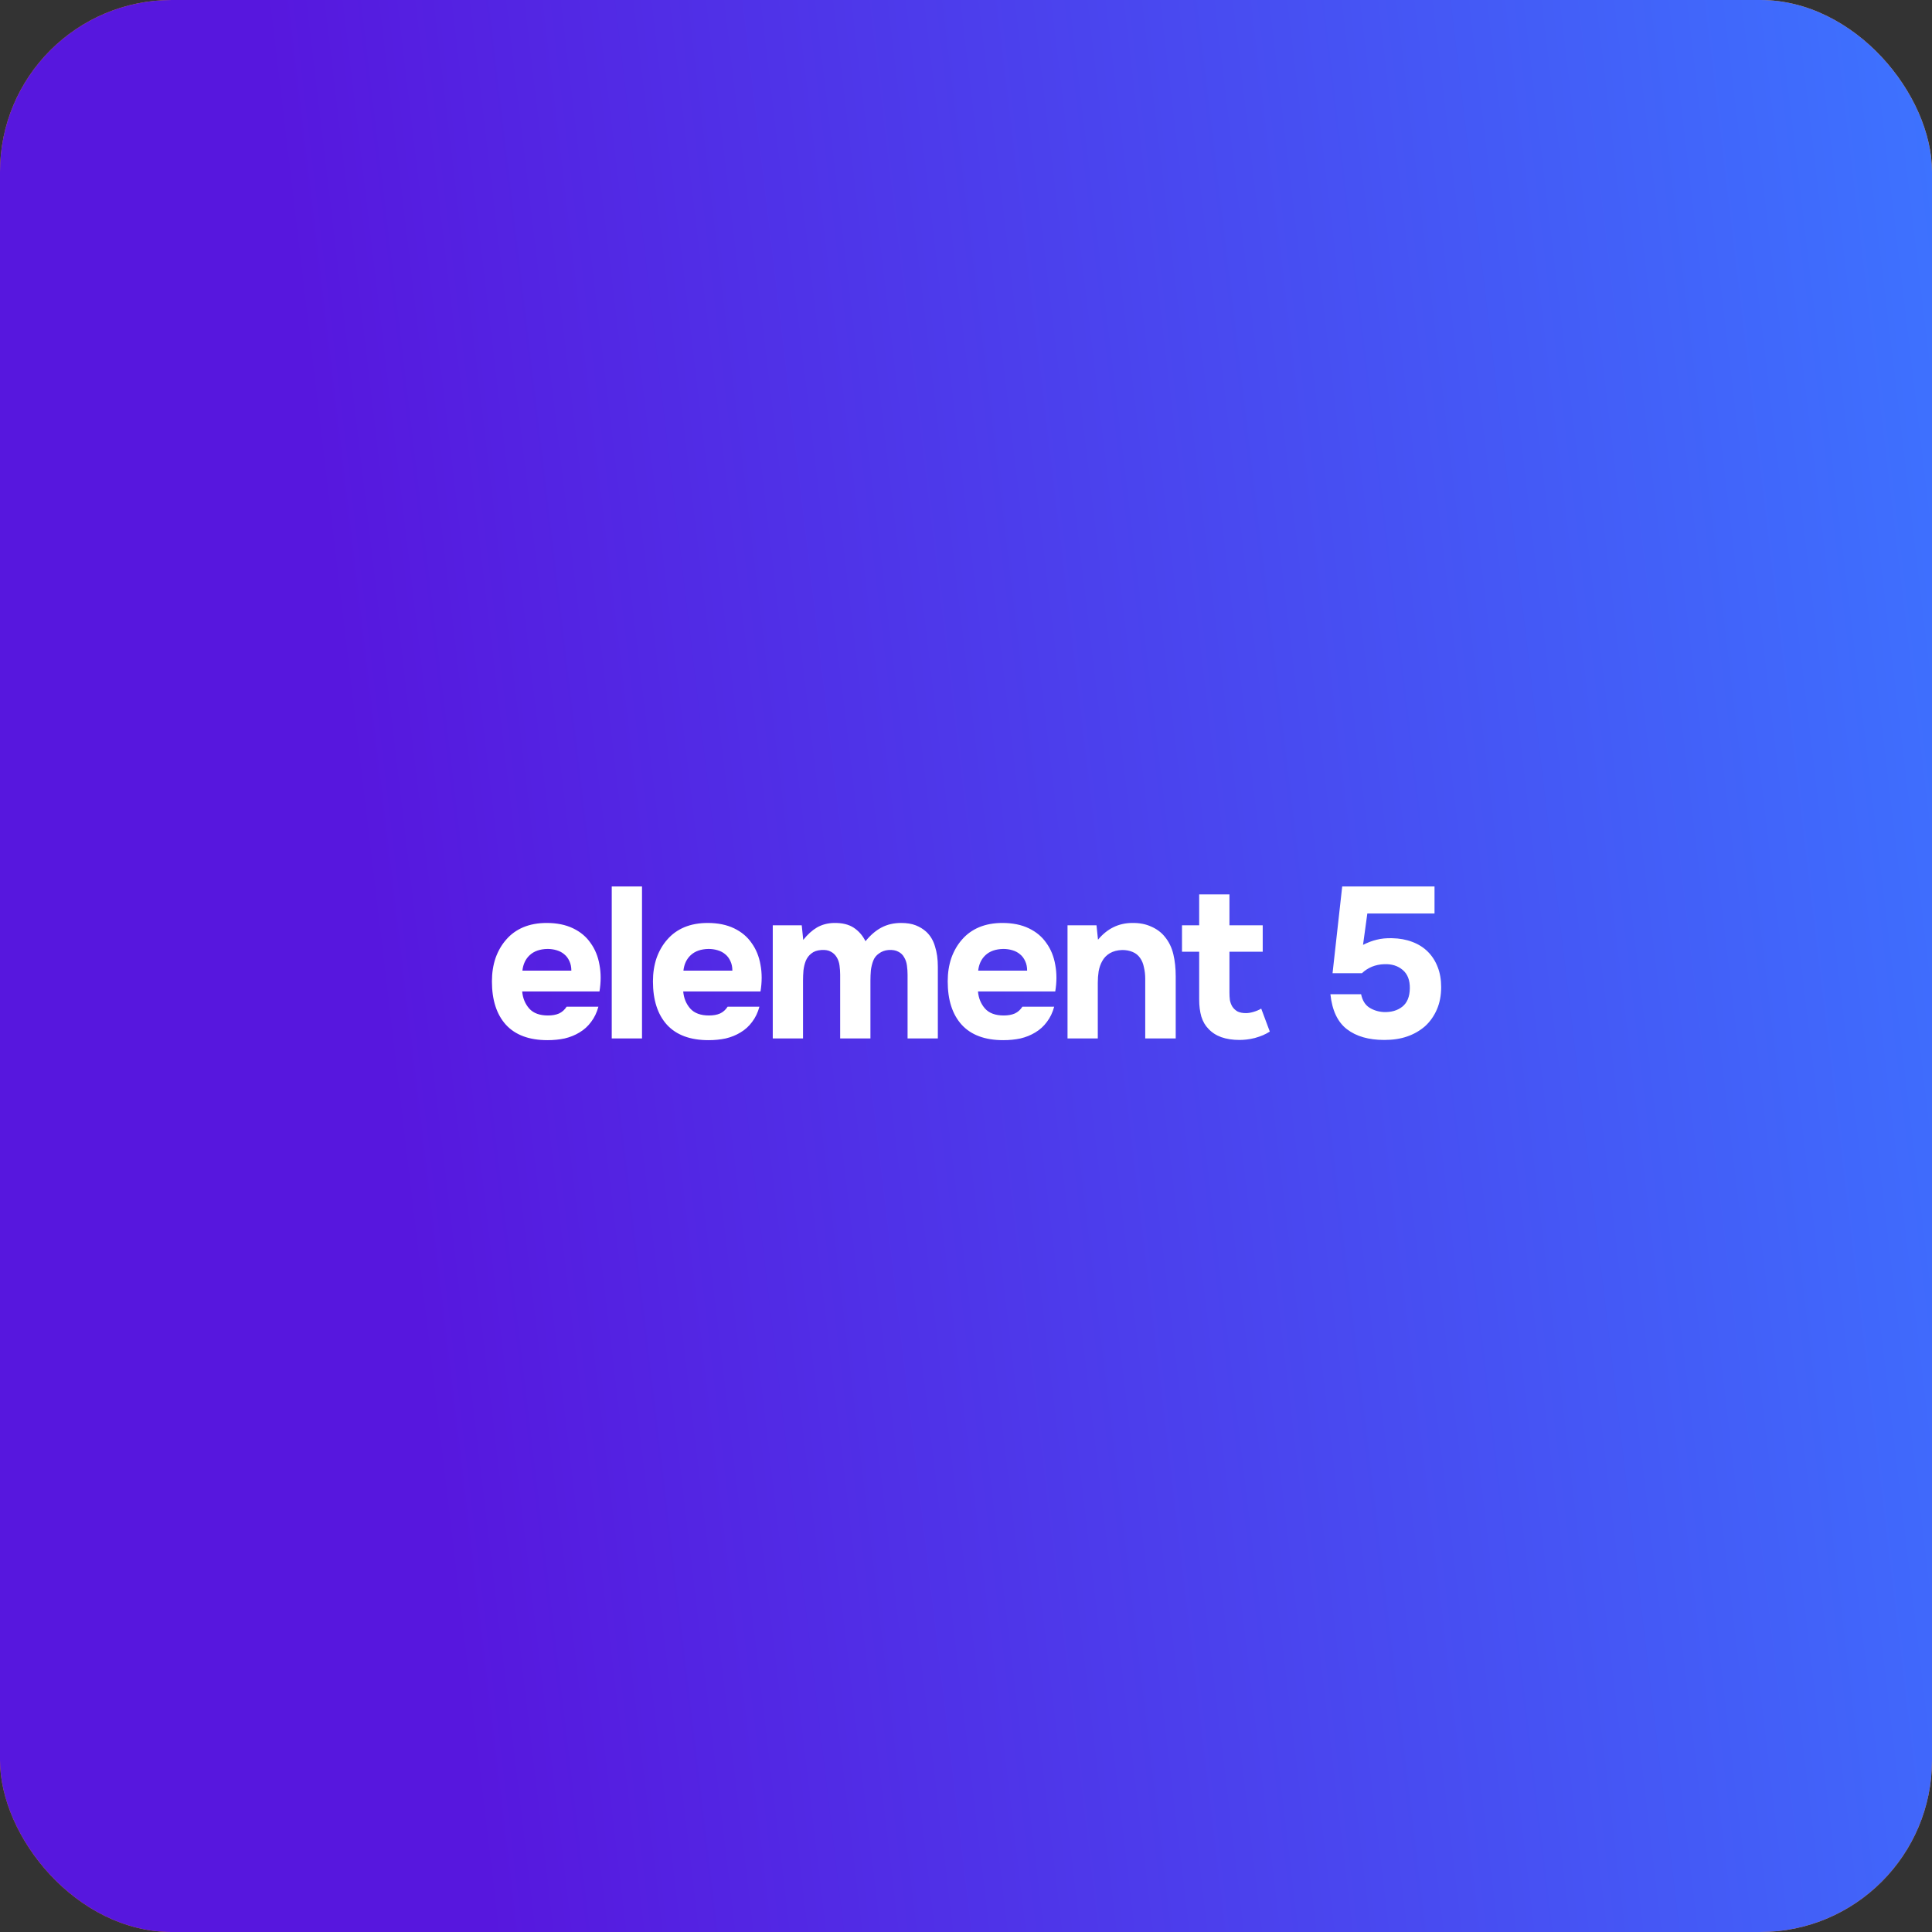 <?xml version="1.0" encoding="UTF-8"?> <svg xmlns="http://www.w3.org/2000/svg" width="720" height="720" viewBox="0 0 720 720" fill="none"><rect x="0" y="0" width="720" height="720" fill="#333333" stroke="none"/> <rect width="720" height="720" rx="64" fill="url(#paint0_linear_1741_4047)"></rect> <rect width="720" height="720" rx="64" fill="url(#paint1_linear_1741_4047)"></rect> <path d="M204.207 378.44C205.807 378.44 207.167 378.2 208.287 377.72C209.46 377.187 210.42 376.333 211.167 375.16H223.007C222.42 377.347 221.513 379.24 220.287 380.84C219.113 382.44 217.673 383.747 215.967 384.76C214.313 385.773 212.473 386.52 210.447 387C208.42 387.427 206.287 387.64 204.047 387.64C197.22 387.64 192.047 385.72 188.527 381.88C185.06 378.04 183.327 372.653 183.327 365.72C183.327 362.573 183.78 359.667 184.687 357C185.647 354.333 186.98 352.04 188.687 350.12C190.393 348.147 192.5 346.627 195.007 345.56C197.567 344.493 200.473 343.96 203.727 343.96C207.513 343.96 210.793 344.627 213.567 345.96C216.34 347.293 218.527 349.133 220.127 351.48C221.78 353.773 222.873 356.467 223.407 359.56C223.993 362.653 223.993 365.96 223.407 369.48H194.607C194.82 371.987 195.7 374.12 197.247 375.88C198.793 377.587 201.113 378.44 204.207 378.44ZM212.927 361.72C212.927 360.387 212.687 359.213 212.207 358.2C211.727 357.133 211.087 356.28 210.287 355.64C209.487 354.947 208.527 354.44 207.407 354.12C206.34 353.8 205.22 353.64 204.047 353.64C201.22 353.693 199.007 354.467 197.407 355.96C195.86 357.4 194.953 359.32 194.687 361.72H212.927ZM239.258 387H227.978V330.36H239.258V387ZM264.213 378.44C265.813 378.44 267.173 378.2 268.293 377.72C269.466 377.187 270.426 376.333 271.173 375.16H283.013C282.426 377.347 281.519 379.24 280.293 380.84C279.119 382.44 277.679 383.747 275.973 384.76C274.319 385.773 272.479 386.52 270.453 387C268.426 387.427 266.293 387.64 264.053 387.64C257.226 387.64 252.053 385.72 248.533 381.88C245.066 378.04 243.333 372.653 243.333 365.72C243.333 362.573 243.786 359.667 244.693 357C245.653 354.333 246.986 352.04 248.693 350.12C250.399 348.147 252.506 346.627 255.013 345.56C257.573 344.493 260.479 343.96 263.733 343.96C267.519 343.96 270.799 344.627 273.573 345.96C276.346 347.293 278.533 349.133 280.133 351.48C281.786 353.773 282.879 356.467 283.413 359.56C283.999 362.653 283.999 365.96 283.413 369.48H254.613C254.826 371.987 255.706 374.12 257.253 375.88C258.799 377.587 261.119 378.44 264.213 378.44ZM272.933 361.72C272.933 360.387 272.693 359.213 272.213 358.2C271.733 357.133 271.093 356.28 270.293 355.64C269.493 354.947 268.533 354.44 267.413 354.12C266.346 353.8 265.226 353.64 264.053 353.64C261.226 353.693 259.013 354.467 257.413 355.96C255.866 357.4 254.959 359.32 254.693 361.72H272.933ZM299.345 350.28C300.945 348.253 302.651 346.707 304.465 345.64C306.331 344.573 308.438 344.013 310.785 343.96C313.825 343.907 316.278 344.493 318.145 345.72C320.011 346.947 321.478 348.627 322.545 350.76C324.411 348.467 326.411 346.76 328.545 345.64C330.678 344.52 333.105 343.96 335.825 343.96C337.958 343.96 339.771 344.253 341.265 344.84C342.758 345.427 344.065 346.227 345.185 347.24C346.731 348.68 347.825 350.52 348.465 352.76C349.158 354.947 349.505 357.427 349.505 360.2V387H338.225V363.24C338.225 362.12 338.145 360.973 337.985 359.8C337.825 358.627 337.478 357.613 336.945 356.76C336.465 355.853 335.745 355.16 334.785 354.68C333.825 354.147 332.598 353.933 331.105 354.04C329.771 354.147 328.598 354.573 327.585 355.32C326.571 356.013 325.851 356.92 325.425 358.04C324.998 359.16 324.705 360.36 324.545 361.64C324.438 362.92 324.385 364.173 324.385 365.4V387H313.105V363.24C313.105 362.12 313.025 360.973 312.865 359.8C312.705 358.627 312.358 357.613 311.825 356.76C311.291 355.853 310.571 355.16 309.665 354.68C308.758 354.147 307.558 353.933 306.065 354.04C304.518 354.147 303.291 354.573 302.385 355.32C301.478 356.013 300.785 356.92 300.305 358.04C299.878 359.107 299.585 360.307 299.425 361.64C299.318 362.92 299.265 364.173 299.265 365.4V387H287.985V344.84H298.785L299.345 350.28ZM374.063 378.44C375.663 378.44 377.023 378.2 378.143 377.72C379.316 377.187 380.276 376.333 381.023 375.16H392.863C392.276 377.347 391.369 379.24 390.143 380.84C388.969 382.44 387.529 383.747 385.823 384.76C384.169 385.773 382.329 386.52 380.303 387C378.276 387.427 376.143 387.64 373.903 387.64C367.076 387.64 361.903 385.72 358.383 381.88C354.916 378.04 353.183 372.653 353.183 365.72C353.183 362.573 353.636 359.667 354.543 357C355.503 354.333 356.836 352.04 358.543 350.12C360.249 348.147 362.356 346.627 364.863 345.56C367.423 344.493 370.329 343.96 373.583 343.96C377.369 343.96 380.649 344.627 383.423 345.96C386.196 347.293 388.383 349.133 389.983 351.48C391.636 353.773 392.729 356.467 393.263 359.56C393.849 362.653 393.849 365.96 393.263 369.48L364.463 369.48C364.676 371.987 365.556 374.12 367.103 375.88C368.649 377.587 370.969 378.44 374.063 378.44ZM382.783 361.72C382.783 360.387 382.543 359.213 382.063 358.2C381.583 357.133 380.943 356.28 380.143 355.64C379.343 354.947 378.383 354.44 377.263 354.12C376.196 353.8 375.076 353.64 373.903 353.64C371.076 353.693 368.863 354.467 367.263 355.96C365.716 357.4 364.809 359.32 364.543 361.72H382.783ZM409.195 350.2C412.608 346.093 416.821 344.013 421.835 343.96C424.555 343.907 426.955 344.36 429.035 345.32C431.115 346.227 432.795 347.48 434.075 349.08C435.621 350.947 436.688 353.133 437.275 355.64C437.861 358.093 438.155 360.84 438.155 363.88V387H426.795V364.76C426.795 363.267 426.635 361.853 426.315 360.52C426.048 359.133 425.568 357.96 424.875 357C424.181 355.987 423.248 355.24 422.075 354.76C420.955 354.28 419.675 354.04 418.235 354.04C416.421 354.093 414.875 354.493 413.595 355.24C412.368 355.987 411.435 356.947 410.795 358.12C410.155 359.24 409.701 360.52 409.435 361.96C409.221 363.347 409.115 364.76 409.115 366.2V387H397.835V344.84H408.635L409.195 350.2ZM464.339 377.56C465.192 377.56 466.152 377.4 467.219 377.08C468.286 376.76 469.219 376.36 470.019 375.88L473.219 384.44C472.472 384.92 471.619 385.373 470.659 385.8C469.752 386.173 468.739 386.52 467.619 386.84C466.552 387.107 465.539 387.293 464.579 387.4C463.619 387.507 462.739 387.56 461.939 387.56C459.379 387.56 457.112 387.213 455.139 386.52C453.219 385.827 451.619 384.787 450.339 383.4C449.166 382.227 448.286 380.707 447.699 378.84C447.166 376.973 446.899 374.867 446.899 372.52V354.68H440.499V344.84H446.899V333.32H458.179V344.84H470.579V354.68H458.179V369.88C458.179 370.84 458.232 371.773 458.339 372.68C458.499 373.533 458.792 374.333 459.219 375.08C459.699 375.827 460.339 376.44 461.139 376.92C461.992 377.347 463.059 377.56 464.339 377.56ZM496.602 362.68L500.202 330.36H534.602V340.44H509.562L507.962 352.12C509.775 351.213 511.482 350.573 513.082 350.2C514.735 349.773 516.628 349.587 518.762 349.64C521.535 349.693 524.042 350.147 526.282 351C528.575 351.853 530.522 353.08 532.122 354.68C533.722 356.28 534.948 358.2 535.802 360.44C536.655 362.627 537.082 365.107 537.082 367.88C537.082 370.973 536.548 373.747 535.482 376.2C534.415 378.653 532.948 380.733 531.082 382.44C529.108 384.147 526.868 385.427 524.362 386.28C521.908 387.133 519.082 387.56 515.882 387.56C510.068 387.56 505.428 386.227 501.962 383.56C498.495 380.893 496.442 376.547 495.802 370.52H507.242C507.722 372.813 508.735 374.467 510.282 375.48C511.882 376.493 513.668 377.053 515.642 377.16C518.468 377.267 520.788 376.6 522.602 375.16C524.415 373.72 525.348 371.453 525.402 368.36C525.455 365.32 524.575 363.027 522.762 361.48C520.948 359.933 518.655 359.213 515.882 359.32C514.228 359.373 512.682 359.693 511.242 360.28C509.855 360.867 508.628 361.667 507.562 362.68H496.602Z" fill="white"></path> <defs> <linearGradient id="paint0_linear_1741_4047" x1="668.935" y1="-184.614" x2="-129.305" y2="293.492" gradientUnits="userSpaceOnUse"> <stop stop-color="#FAA321"></stop> <stop offset="1" stop-color="#F97E0C"></stop> </linearGradient> <linearGradient id="paint1_linear_1741_4047" x1="720" y1="-0" x2="105.891" y2="72.858" gradientUnits="userSpaceOnUse"> <stop stop-color="#3D73FF"></stop> <stop offset="1" stop-color="#5717DE"></stop> </linearGradient> </defs> </svg> 